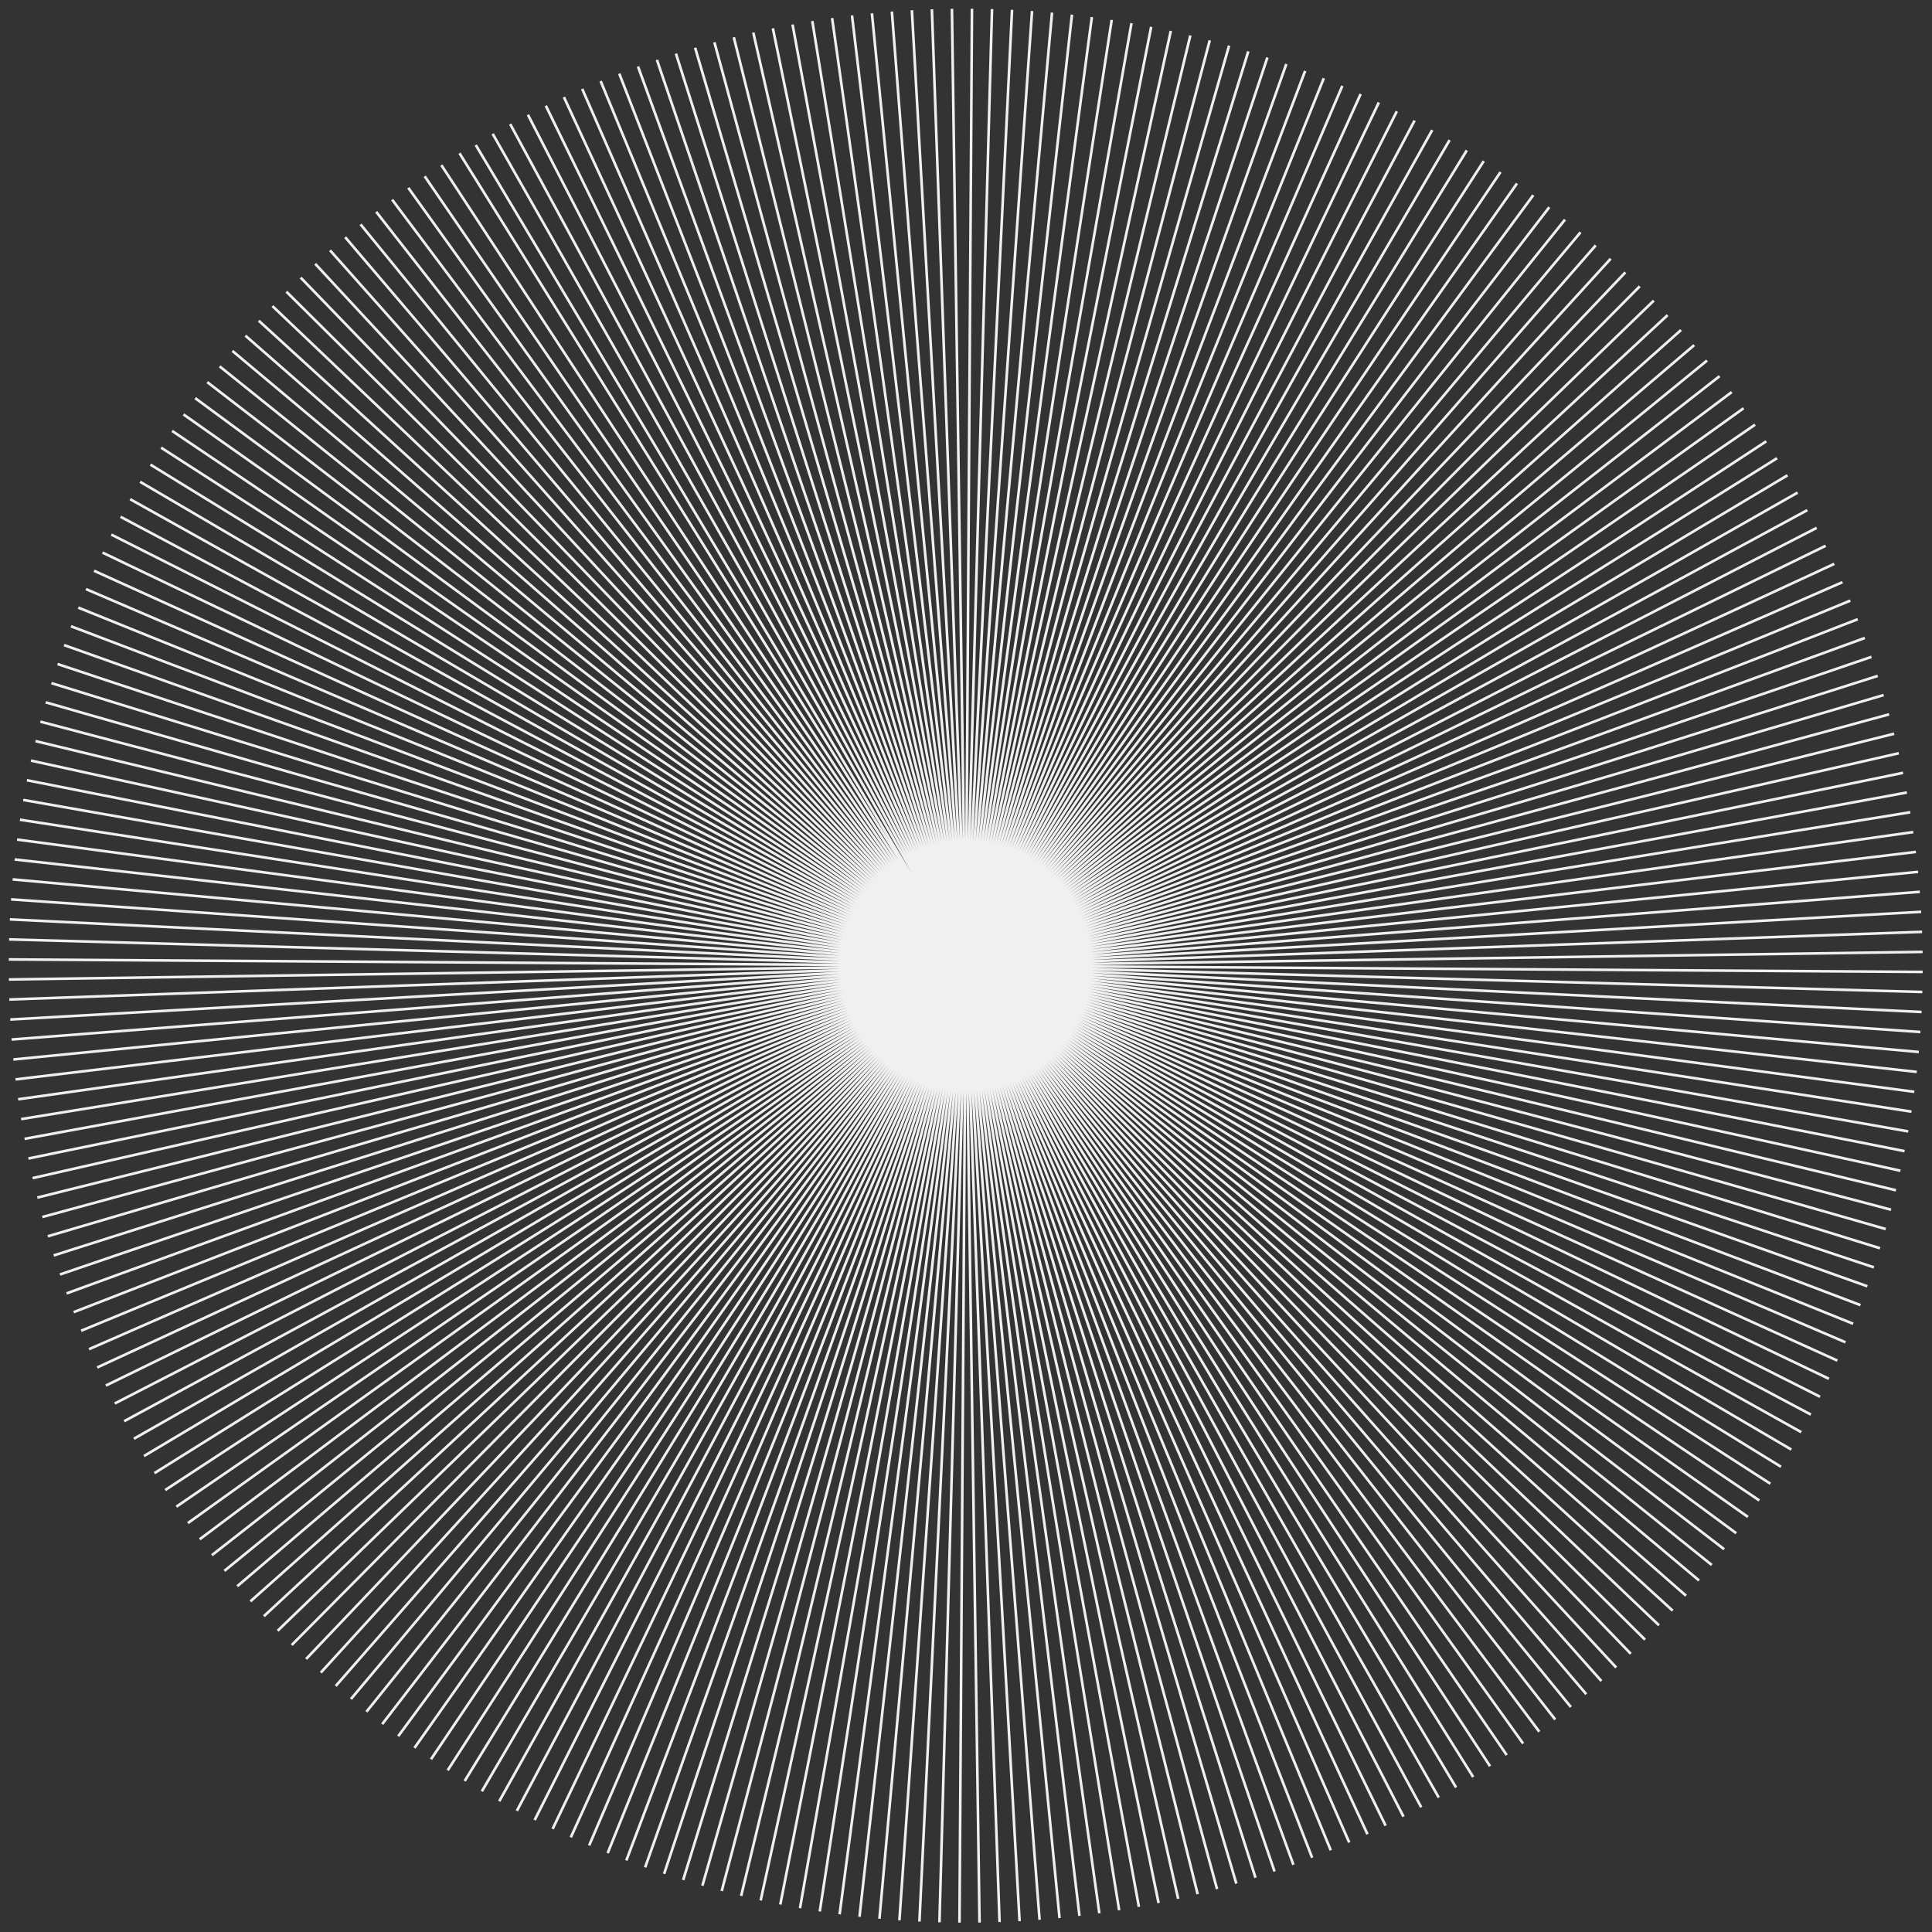 <svg width="1999" height="1999" viewBox="0 0 1999 1999" version="1.1" xmlns="http://www.w3.org/2000/svg" xmlns:xlink="http://www.w3.org/1999/xlink" xml:space="preserve" xmlns:serif="http://www.serif.com/" style="fill-rule:evenodd;clip-rule:evenodd;stroke-miterlimit:10;">
<rect x="0" y="0" width="1999" height="1999" fill="#333333" stroke="none"/>
<g id="g10"><path id="path14" d="M1337.93,1928.54l0.337,-0.123l-326.964,-897.048l345.68,890l0.335,-0.131l0.335,-0.128l-345.68,-890.012l364.245,882.579l0.332,-0.137l0.332,-0.137l-364.242,-882.57l382.647,874.748l0.657,-0.288l-382.65,-874.759l400.888,866.553l0.652,-0.3l-400.879,-866.547l418.94,857.959l0.645,-0.315l-418.94,-857.96l436.818,849l0.639,-0.328l-436.816,-849l454.5,839.663l0.632,-0.341l-454.505,-839.678l471.992,829.972l0.625,-0.355l-471.99,-829.966l489.268,819.9l0.617,-0.368l-489.261,-819.894l506.328,809.466l0.3,-0.192l0.305,-0.189l-506.322,-809.474l523.169,798.692l0.6,-0.395l-523.169,-798.691l539.782,787.559l0.592,-0.405l-539.784,-787.56l556.16,776.08l0.585,-0.417l-556.154,-776.078l572.285,764.258l0.288,-0.215l0.288,-0.215l-572.284,-764.258l588.165,752.1l0.283,-0.221l0.283,-0.221l-588.167,-752.11l603.79,739.626l0.556,-0.453l-603.791,-739.629l619.15,726.824l0.273,-0.232l0.273,-0.233l-619.148,-726.824l634.236,713.7l0.537,-0.476l-634.234,-713.706l649.044,700.26l0.525,-0.489l-649.04,-700.257l663.565,686.51l0.257,-0.249l0.259,-0.249l-663.565,-686.513l677.8,672.466l0.253,-0.256l0.252,-0.255l-677.79,-672.46l691.724,658.118l0.495,-0.521l-691.725,-658.119l705.357,643.488l0.484,-0.532l-705.359,-643.487l718.682,628.572l0.473,-0.541l-718.678,-628.575l731.686,613.389l0.461,-0.549l-731.682,-613.39l744.369,597.926l0.449,-0.56l-744.371,-597.927l756.731,582.206l0.439,-0.571l-756.729,-582.208l768.756,566.232l0.213,-0.289l0.213,-0.289l-768.758,-566.234l780.446,550.008l0.207,-0.293l0.207,-0.293l-780.444,-550.012l791.794,533.543l0.2,-0.3l0.2,-0.3l-791.786,-533.54l802.787,516.84l0.389,-0.6l-802.785,-516.839l813.431,499.912l0.189,-0.3l0.188,-0.307l-813.45,-499.924l823.746,482.774l0.181,-0.309l0.181,-0.311l-823.73,-482.773l833.662,465.415l0.175,-0.315l0.176,-0.313l-833.663,-465.417l843.228,447.856l0.337,-0.635l-843.226,-447.857l852.421,430.1l0.323,-0.641l-852.417,-430.1l861.239,412.15l0.309,-0.649l-861.238,-412.152l869.681,394.024l0.3,-0.655l-869.683,-394.024l877.742,375.724l0.283,-0.66l-877.744,-375.727l885.419,357.26l0.269,-0.664l-885.421,-357.265l892.71,338.641l0.128,-0.336l0.128,-0.336l-892.709,-338.647l899.6,319.87l0.12,-0.339l0.121,-0.339l-899.609,-319.867l906.115,300.962l0.113,-0.341l0.113,-0.34l-906.1,-300.961l912.206,281.916l0.105,-0.343l0.105,-0.344l-912.2,-281.917l917.907,262.751l0.2,-0.691l-917.919,-262.755l923.218,243.473l0.183,-0.695l-923.219,-243.473l928.116,224.084l0.168,-0.7l-928.111,-224.084l932.6,204.6l0.155,-0.7l-932.6,-204.6l936.679,185.019l0.14,-0.705l-936.683,-185.024l940.355,165.363l0.123,-0.707l-940.35,-165.365l943.608,145.634l0.109,-0.708l-943.602,-145.637l946.448,125.84l0.048,-0.355l0.047,-0.356l-946.453,-125.844l948.878,105.993l0.04,-0.356l0.04,-0.357l-948.877,-105.995l950.889,86.093l0.032,-0.356l0.032,-0.357l-950.895,-86.1l952.491,66.168l0.024,-0.359l0.025,-0.359l-952.49,-66.167l953.667,46.2l0.035,-0.717l-953.66,-46.205l954.418,26.221l0.02,-0.717l-954.427,-26.224l954.768,6.231l0.005,-0.717l-954.763,-6.229l954.683,-13.769l-0.011,-0.719l-954.682,13.768l954.184,-33.76l-0.012,-0.359l-0.013,-0.359l-954.182,33.757l953.266,-53.735l-0.02,-0.359l-0.021,-0.36l-953.264,53.735l951.93,-73.685l-0.055,-0.717l-951.945,73.686l950.187,-93.608l-0.036,-0.357l-0.035,-0.357l-950.186,93.605l948.018,-113.485l-0.085,-0.713l-948.004,113.478l945.423,-133.312l-0.1,-0.712l-945.435,133.317l942.436,-153.085l-0.116,-0.709l-942.434,153.083l939.022,-172.789l-0.065,-0.353l-0.064,-0.353l-939.017,172.786l935.191,-192.415l-0.145,-0.7l-935.194,192.409l930.959,-211.958l-0.16,-0.7l-930.96,211.955l926.314,-231.407l-0.088,-0.348l-0.087,-0.349l-926.311,231.4l921.263,-250.754l-0.191,-0.693l-921.27,250.761l915.82,-270l-0.1,-0.345l-0.1,-0.344l-915.81,269.993l909.954,-289.114l-0.217,-0.685l-909.964,289.121l903.706,-308.11l-0.115,-0.339l-0.117,-0.34l-903.7,308.1l897.048,-326.965l-0.247,-0.675l-897.046,326.964l890,-345.679l-0.131,-0.335l-0.129,-0.335l-890.009,345.68l882.576,-364.246l-0.273,-0.664l-882.57,364.244l874.747,-382.647l-0.144,-0.328l-0.144,-0.331l-874.759,382.65l866.554,-400.888l-0.3,-0.651l-866.544,400.88l857.957,-418.94l-0.157,-0.323l-0.157,-0.323l-857.959,418.941l849,-436.819l-0.328,-0.639l-849,436.819l839.666,-454.5l-0.343,-0.632l-839.681,454.502l829.971,-471.994l-0.179,-0.311l-0.177,-0.313l-829.966,471.989l819.9,-489.268l-0.367,-0.616l-819.9,489.267l809.475,-506.332l-0.381,-0.608l-809.469,506.324l798.684,-523.169l-0.395,-0.6l-798.691,523.171l787.558,-539.784l-0.2,-0.3l-0.2,-0.3l-787.566,539.791l776.082,-556.16l-0.417,-0.584l-776.076,556.154l764.258,-572.287l-0.215,-0.288l-0.215,-0.287l-764.269,572.291l752.113,-588.171l-0.221,-0.283l-0.221,-0.283l-752.109,588.166l739.626,-603.786l-0.455,-0.555l-739.629,603.785l726.821,-619.149l-0.465,-0.545l-726.825,619.148l713.7,-634.237l-0.476,-0.537l-713.695,634.228l700.251,-649.038l-0.488,-0.527l-700.258,649.04l686.512,-663.564l-0.5,-0.517l-686.513,663.568l672.464,-677.8l-0.509,-0.505l-672.461,677.791l658.117,-691.726l-0.521,-0.495l-658.117,691.726l643.488,-705.357l-0.267,-0.243l-0.265,-0.243l-643.489,705.352l628.573,-718.674l-0.269,-0.236l-0.272,-0.236l-628.574,718.677l613.385,-731.685l-0.551,-0.461l-613.388,731.686l597.929,-744.371l-0.56,-0.449l-597.93,744.368l582.208,-756.73l-0.284,-0.219l-0.285,-0.22l-582.208,756.729l566.232,-768.757l-0.289,-0.213l-0.289,-0.212l-566.236,768.756l550.009,-780.447l-0.587,-0.413l-550.011,780.446l533.544,-791.8l-0.595,-0.4l-533.541,791.789l516.84,-802.787l-0.6,-0.388l-516.845,802.786l499.914,-813.439l-0.305,-0.188l-0.307,-0.188l-499.924,813.452l482.777,-823.741l-0.62,-0.364l-482.773,823.729l465.415,-833.659l-0.627,-0.349l-465.423,833.661l447.856,-843.227l-0.635,-0.337l-447.851,843.226l430.1,-852.421l-0.32,-0.163l-0.321,-0.161l-430.1,852.417l412.151,-861.238l-0.325,-0.155l-0.324,-0.155l-412.153,861.237l394.022,-869.676l-0.655,-0.3l-394.022,869.68l375.724,-877.743l-0.66,-0.283l-375.728,877.746l357.261,-885.422l-0.333,-0.135l-0.332,-0.135l-357.263,885.424l338.639,-892.711l-0.336,-0.127l-0.335,-0.128l-338.641,892.706l319.869,-899.6l-0.677,-0.24l-319.874,899.611l300.963,-906.116l-0.683,-0.227l-300.959,906.1l281.917,-912.2l-0.344,-0.107l-0.343,-0.105l-281.918,912.2l262.75,-917.908l-0.345,-0.1l-0.344,-0.1l-262.755,917.92l243.471,-923.22l-0.347,-0.092l-0.348,-0.091l-243.472,923.218l224.083,-928.115l-0.7,-0.167l-224.083,928.109l204.6,-932.6l-0.351,-0.077l-0.352,-0.076l-204.6,932.6l185.023,-936.682l-0.353,-0.069l-0.353,-0.069l-185.022,936.677l165.362,-940.346l-0.352,-0.063l-0.355,-0.063l-165.365,940.351l145.638,-943.608l-0.709,-0.109l-145.642,943.605l125.842,-946.448l-0.356,-0.048l-0.356,-0.047l-125.843,946.451l105.993,-948.879l-0.356,-0.04l-0.359,-0.04l-105.994,948.876l86.1,-950.888l-0.357,-0.032l-0.359,-0.033l-86.1,950.9l66.165,-952.492l-0.357,-0.024l-0.359,-0.025l-66.168,952.49l46.2,-953.667l-0.359,-0.017l-0.359,-0.017l-46.202,953.667l26.221,-954.428l-0.359,-0.013l-0.359,-0.013l-26.224,954.428l6.228,-954.768l-0.717,0l-6.229,954.764l-13.769,-954.684l-0.719,0l13.762,954.682l-33.759,-954.187l-0.359,0.013l-0.359,0.013l33.757,954.18l-53.736,-953.264l-0.716,0.041l53.732,953.266l-73.679,-951.93l-0.717,0.055l73.685,951.94l-93.606,-950.188l-0.715,0.071l93.605,950.187l-113.485,-948.018l-0.713,0.085l113.482,948.018l-133.317,-945.434l-0.356,0.049l-0.355,0.051l133.311,945.425l-153.08,-942.425l-0.353,0.057l-0.356,0.057l153.084,942.435l-172.788,-939.023l-0.707,0.131l172.788,939.027l-192.417,-935.2l-0.352,0.072l-0.352,0.072l192.413,935.193l-211.957,-930.959l-0.351,0.081l-0.349,0.079l211.955,930.962l-231.407,-926.314l-0.7,0.173l231.4,926.312l-250.755,-921.262l-0.345,0.093l-0.347,0.095l250.757,921.274l-270,-915.82l-0.689,0.2l269.993,915.81l-289.114,-909.954l-0.684,0.217l289.114,909.96l-308.101,-903.705l-0.679,0.232l308.1,903.7l-326.961,-897.05l-0.675,0.247l326.962,897.048l-345.679,-890l-0.669,0.26l345.68,890.011l-364.246,-882.576l-0.663,0.273l364.24,882.571l-382.646,-874.748l-0.659,0.288l382.65,874.76l-400.885,-866.557l-0.325,0.151l-0.327,0.151l400.882,866.542l-418.94,-857.955l-0.647,0.315l418.94,857.958l-436.819,-849l-0.319,0.165l-0.32,0.164l436.818,849l-454.5,-839.665l-0.316,0.171l-0.316,0.171l454.5,839.665l-471.987,-829.96l-0.624,0.355l483.317,849.889l-1.685,-2.572l0.081,-0.051l-3.455,-5.547l0.208,-0.124l-495.32,-830.346l-0.616,0.368l482.6,809.023l-498.8,-800.925l-0.609,0.379l501.007,804.461l-519.137,-792.53l-0.6,0.395l523.171,798.69l-539.792,-787.556l-0.592,0.407l539.784,787.561l-556.16,-776.088l-0.584,0.419l556.153,776.081l-572.287,-764.259l-0.573,0.431l572.283,764.258l-588.165,-752.1l-0.283,0.221l-0.283,0.221l588.167,752.106l-603.79,-739.626l-0.277,0.228l-0.279,0.225l603.79,739.63l-619.149,-726.822l-0.273,0.233l-0.273,0.233l619.151,726.826l-634.237,-713.7l-0.537,0.477l634.228,713.69l-649.036,-700.25l-0.264,0.244l-0.263,0.244l649.04,700.258l-663.565,-686.51l-0.516,0.5l663.564,686.51l-677.8,-672.462l-0.252,0.255l-0.253,0.255l677.79,672.46l-691.726,-658.116l-0.247,0.26l-0.248,0.26l691.727,658.12l-705.358,-643.486l-0.241,0.265l-0.243,0.265l705.354,643.486l-718.677,-628.572l-0.473,0.54l718.678,628.576l-731.686,-613.385l-0.46,0.551l731.681,613.383l-744.367,-597.923l-0.225,0.28l-0.224,0.28l744.37,597.931l-756.73,-582.208l-0.22,0.284l-0.219,0.284l756.728,582.208l-768.755,-566.231l-0.427,0.577l768.757,566.235l-780.449,-550.011l-0.207,0.293l-0.207,0.293l780.447,550.012l-791.8,-533.545l-0.2,0.3l-0.2,0.3l791.785,533.54l-802.786,-516.84l-0.195,0.3l-0.193,0.3l802.786,516.843l-813.435,-499.916l-0.377,0.612l813.45,499.925l-823.742,-482.779l-0.363,0.62l823.73,482.773l-833.659,-465.415l-0.176,0.315l-0.176,0.313l833.665,465.419l-843.23,-447.856l-0.168,0.317l-0.168,0.316l843.225,447.856l-852.419,-430.1l-0.325,0.64l852.419,430.105l-861.238,-412.151l-0.309,0.648l861.23,412.15l-869.673,-394.017l-0.3,0.655l869.679,394.024l-877.742,-375.724l-0.283,0.661l877.744,375.727l-885.422,-357.262l-0.268,0.667l885.422,357.262l-892.711,-338.639l-0.255,0.672l892.707,338.641l-899.6,-319.87l-0.12,0.339l-0.12,0.339l899.612,319.875l-906.112,-300.967l-0.113,0.341l-0.112,0.34l906.1,300.959l-912.2,-281.915l-0.212,0.685l912.2,281.918l-917.908,-262.75l-0.2,0.691l917.916,262.754l-923.218,-243.471l-0.092,0.348l-0.092,0.347l923.218,243.474l-928.115,-224.085l-0.084,0.349l-0.083,0.349l928.11,224.085l-932.6,-204.6l-0.077,0.351l-0.077,0.351l932.6,204.6l-936.678,-185.02l-0.069,0.352l-0.069,0.352l936.683,185.023l-940.354,-165.365l-0.124,0.707l940.351,165.368l-943.612,-145.638l-0.055,0.355l-0.055,0.355l943.606,145.636l-946.45,-125.84l-0.095,0.712l946.45,125.844l-948.878,-105.994l-0.08,0.715l948.878,105.994l-950.888,-86.1l-0.067,0.716l950.9,86.1l-952.49,-66.165l-0.024,0.359l-0.025,0.357l952.49,66.168l-953.667,-46.2l-0.017,0.359l-0.017,0.36l953.658,46.2l-954.418,-26.22l-0.019,0.717l954.43,26.223l-954.77,-6.227l-0.005,0.719l954.768,6.228l-954.69,13.77l0.005,0.36l0.005,0.357l954.683,-13.767l-954.186,33.76l0.013,0.359l0.012,0.359l954.191,-33.757l-953.275,53.736l0.021,0.357l0.02,0.359l953.266,-53.732l-951.932,73.687l0.028,0.357l0.028,0.359l951.939,-73.686l-950.187,93.606l0.069,0.716l950.187,-93.605l-948.017,113.484l0.043,0.356l0.041,0.357l948.01,-113.484l-945.424,133.316l0.1,0.711l945.436,-133.312l-942.436,153.083l0.057,0.356l0.057,0.353l942.437,-153.086l-939.023,172.79l0.131,0.705l939.027,-172.788l-935.2,192.417l0.073,0.351l0.072,0.352l935.2,-192.413l-930.971,211.962l0.08,0.351l0.08,0.349l930.96,-211.956l-926.315,231.407l0.175,0.7l926.31,-231.406l-921.26,250.755l0.19,0.694l921.272,-250.757l-915.819,270l0.2,0.687l915.81,-269.99l-909.953,289.108l0.218,0.686l909.962,-289.115l-903.71,308.111l0.232,0.68l903.7,-308.1l-897.048,326.965l0.124,0.337l0.123,0.337l897.05,-326.969l-890,345.679l0.262,0.67l890.011,-345.68l-882.576,364.246l0.137,0.332l0.136,0.332l882.57,-364.242l-874.747,382.648l0.288,0.657l874.759,-382.65l-866.553,400.887l0.149,0.325l0.152,0.327l866.538,-400.881l-857.955,418.942l0.313,0.644l857.961,-418.939l-849,436.816l0.164,0.32l0.164,0.319l849,-436.816l-839.666,454.5l0.342,0.632l839.67,-454.498l-829.961,471.985l0.355,0.625l829.969,-471.99l-819.9,489.269l0.183,0.307l0.185,0.309l819.9,-489.267l-809.475,506.332l0.383,0.609l809.461,-506.321l-798.683,523.167l0.395,0.6l798.688,-523.17l-787.558,539.783l0.407,0.592l787.561,-539.783l-776.083,556.159l0.209,0.293l0.209,0.292l776.077,-556.152l-764.258,572.283l0.215,0.288l0.216,0.288l764.259,-572.284l-752.104,588.166l0.442,0.566l752.108,-588.166l-739.626,603.789l0.454,0.558l739.631,-603.793l-726.822,619.146l0.467,0.548l726.825,-619.148l-713.7,634.238l0.478,0.536l713.693,-634.23l-700.252,649.038l0.488,0.527l700.257,-649.04l-686.509,663.564l0.249,0.257l0.249,0.26l686.512,-663.564l-672.464,677.8l0.509,0.505l672.461,-677.791l-658.117,691.726l0.261,0.248l0.26,0.247l658.117,-691.724l-643.485,705.357l0.265,0.241l0.264,0.241l643.489,-705.356l-628.571,718.68l0.269,0.235l0.271,0.236l628.577,-718.679l-613.387,731.686l0.55,0.462l613.389,-731.686l-597.929,744.372l0.28,0.224l0.28,0.225l597.925,-744.365l-582.208,756.73l0.285,0.219l0.284,0.219l582.209,-756.729l-566.227,768.753l0.289,0.212l0.288,0.215l566.236,-768.758l-550.009,780.448l0.587,0.413l550.011,-780.447l-533.545,791.8l0.6,0.4l533.539,-791.787l-516.847,802.786l0.6,0.388l516.841,-802.787l-499.905,813.436l0.305,0.188l0.305,0.189l499.926,-813.448l-482.779,823.739l0.311,0.181l0.309,0.181l482.773,-823.73l-465.414,833.661l0.627,0.352l465.418,-833.664l-447.856,843.229l0.635,0.336l447.856,-843.225l-430.098,852.42l0.641,0.324l430.1,-852.418l-412.152,861.241l0.648,0.308l412.15,-861.231l-394.02,869.675l0.653,0.3l394.026,-869.683l-375.725,877.741l0.661,0.281l375.726,-877.743l-357.262,885.432l0.665,0.269l357.265,-885.421l-338.639,892.708l0.672,0.256l338.637,-892.705l-319.87,899.6l0.676,0.24l319.877,-899.614l-300.96,906.119l0.34,0.112l0.341,0.113l300.959,-906.1l-281.915,912.206l0.685,0.212l281.918,-912.2l-262.751,917.904l0.347,0.1l0.345,0.1l262.754,-917.916l-243.471,923.217l0.695,0.181l243.473,-923.218l-224.084,928.12l0.349,0.085l0.348,0.083l224.086,-928.111l-204.6,932.6l0.351,0.079l0.351,0.077l204.6,-932.6l-185.02,936.676l0.705,0.14l185.022,-936.679l-165.363,940.35l0.707,0.124l165.366,-940.351l-145.635,943.607l0.71,0.11l145.636,-943.606l-125.84,946.45l0.712,0.095l125.842,-946.451l-105.993,948.877l0.715,0.081l105.992,-948.878l-86.1,950.889l0.357,0.032l0.359,0.032l86.1,-950.894l-66.165,952.49l0.716,0.049l66.168,-952.49l-46.2,953.667l0.719,0.035l46.2,-953.659l-26.219,954.418l0.717,0.02l26.224,-954.428l-6.228,954.767l0.719,0l6.229,-954.767l13.769,954.688l0.717,-0.012l-13.767,-954.682l33.76,954.187l0.36,-0.012l0.357,-0.012l-33.755,-954.176l53.735,953.264l0.357,-0.02l0.36,-0.02l-53.733,-953.266l73.686,951.931l0.716,-0.056l-73.685,-951.939l93.606,950.186l0.715,-0.071l-93.605,-950.187l113.486,948.018l0.713,-0.085l-113.488,-948.008l133.319,945.422l0.355,-0.049l0.356,-0.051l-133.313,-945.436l153.083,942.438l0.355,-0.057l0.355,-0.059l-153.081,-942.434l172.788,939.02l0.705,-0.128l-172.785,-939.013l192.415,935.187l0.7,-0.144l-192.41,-935.194l211.958,930.958l0.7,-0.159l-211.955,-930.959l231.406,926.317l0.7,-0.175l-231.408,-926.311l250.757,921.262l0.693,-0.189l-250.758,-921.274l270,915.819l0.688,-0.2l-269.994,-915.811l289.114,909.952l0.343,-0.109l0.343,-0.108l-289.115,-909.962l308.108,903.707l0.34,-0.116l0.34,-0.116l-308.1,-903.7l326.959,897.049l0.339,-0.124Z" style="fill:#f0f0f0;fill-rule:nonzero;"/><path id="path18" d="M1337.93,1928.54l0.337,-0.123l-326.964,-897.048l345.68,890l0.335,-0.131l0.335,-0.128l-345.68,-890.012l364.245,882.579l0.332,-0.137l0.332,-0.137l-364.242,-882.57l382.647,874.748l0.657,-0.288l-382.65,-874.759l400.888,866.553l0.652,-0.3l-400.879,-866.547l418.94,857.959l0.645,-0.315l-418.94,-857.96l436.818,849l0.639,-0.328l-436.816,-849l454.5,839.663l0.632,-0.341l-454.505,-839.678l471.992,829.972l0.625,-0.355l-471.99,-829.966l489.268,819.9l0.617,-0.368l-489.261,-819.894l506.328,809.466l0.3,-0.192l0.305,-0.189l-506.322,-809.474l523.169,798.692l0.6,-0.395l-523.169,-798.691l539.782,787.559l0.592,-0.405l-539.784,-787.56l556.16,776.08l0.585,-0.417l-556.154,-776.078l572.285,764.258l0.288,-0.215l0.288,-0.215l-572.284,-764.258l588.165,752.1l0.283,-0.221l0.283,-0.221l-588.167,-752.11l603.79,739.626l0.556,-0.453l-603.791,-739.629l619.15,726.824l0.273,-0.232l0.273,-0.233l-619.148,-726.824l634.236,713.7l0.537,-0.476l-634.234,-713.706l649.044,700.26l0.525,-0.489l-649.04,-700.257l663.565,686.51l0.257,-0.249l0.259,-0.249l-663.565,-686.513l677.8,672.466l0.253,-0.256l0.252,-0.255l-677.79,-672.46l691.724,658.118l0.495,-0.521l-691.725,-658.119l705.357,643.488l0.484,-0.532l-705.359,-643.487l718.682,628.572l0.473,-0.541l-718.678,-628.575l731.686,613.389l0.461,-0.549l-731.682,-613.39l744.369,597.926l0.449,-0.56l-744.371,-597.927l756.731,582.206l0.439,-0.571l-756.729,-582.208l768.756,566.232l0.213,-0.289l0.213,-0.289l-768.758,-566.234l780.446,550.008l0.207,-0.293l0.207,-0.293l-780.444,-550.012l791.794,533.543l0.2,-0.3l0.2,-0.3l-791.786,-533.54l802.787,516.84l0.389,-0.6l-802.785,-516.839l813.431,499.912l0.189,-0.3l0.188,-0.307l-813.45,-499.924l823.746,482.774l0.181,-0.309l0.181,-0.311l-823.73,-482.773l833.662,465.415l0.175,-0.315l0.176,-0.313l-833.663,-465.417l843.228,447.856l0.337,-0.635l-843.226,-447.857l852.421,430.1l0.323,-0.641l-852.417,-430.1l861.239,412.15l0.309,-0.649l-861.238,-412.152l869.681,394.024l0.3,-0.655l-869.683,-394.024l877.742,375.724l0.283,-0.66l-877.744,-375.727l885.419,357.26l0.269,-0.664l-885.421,-357.265l892.71,338.641l0.128,-0.336l0.128,-0.336l-892.709,-338.647l899.6,319.87l0.12,-0.339l0.121,-0.339l-899.609,-319.867l906.115,300.962l0.113,-0.341l0.113,-0.34l-906.1,-300.961l912.206,281.916l0.105,-0.343l0.105,-0.344l-912.2,-281.917l917.907,262.751l0.2,-0.691l-917.919,-262.755l923.218,243.473l0.183,-0.695l-923.219,-243.473l928.116,224.084l0.168,-0.7l-928.111,-224.084l932.6,204.6l0.155,-0.7l-932.6,-204.6l936.679,185.019l0.14,-0.705l-936.683,-185.024l940.355,165.363l0.123,-0.707l-940.35,-165.365l943.608,145.634l0.109,-0.708l-943.602,-145.637l946.448,125.84l0.048,-0.355l0.047,-0.356l-946.453,-125.844l948.878,105.993l0.04,-0.356l0.04,-0.357l-948.877,-105.995l950.889,86.093l0.032,-0.356l0.032,-0.357l-950.895,-86.1l952.491,66.168l0.024,-0.359l0.025,-0.359l-952.49,-66.167l953.667,46.2l0.035,-0.717l-953.66,-46.205l954.418,26.221l0.02,-0.717l-954.427,-26.224l954.768,6.231l0.005,-0.717l-954.763,-6.229l954.683,-13.769l-0.011,-0.719l-954.682,13.768l954.184,-33.76l-0.012,-0.359l-0.013,-0.359l-954.182,33.757l953.266,-53.735l-0.02,-0.359l-0.021,-0.36l-953.264,53.735l951.93,-73.685l-0.055,-0.717l-951.945,73.686l950.187,-93.608l-0.036,-0.357l-0.035,-0.357l-950.186,93.605l948.018,-113.485l-0.085,-0.713l-948.004,113.478l945.423,-133.312l-0.1,-0.712l-945.435,133.317l942.436,-153.085l-0.116,-0.709l-942.434,153.083l939.022,-172.789l-0.065,-0.353l-0.064,-0.353l-939.017,172.786l935.191,-192.415l-0.145,-0.7l-935.194,192.409l930.959,-211.958l-0.16,-0.7l-930.96,211.955l926.314,-231.407l-0.088,-0.348l-0.087,-0.349l-926.311,231.4l921.263,-250.754l-0.191,-0.693l-921.27,250.761l915.82,-270l-0.1,-0.345l-0.1,-0.344l-915.81,269.993l909.954,-289.114l-0.217,-0.685l-909.964,289.121l903.706,-308.11l-0.115,-0.339l-0.117,-0.34l-903.7,308.1l897.048,-326.965l-0.247,-0.675l-897.046,326.964l890,-345.679l-0.131,-0.335l-0.129,-0.335l-890.009,345.68l882.576,-364.246l-0.273,-0.664l-882.57,364.244l874.747,-382.647l-0.144,-0.328l-0.144,-0.331l-874.759,382.65l866.554,-400.888l-0.3,-0.651l-866.544,400.88l857.957,-418.94l-0.157,-0.323l-0.157,-0.323l-857.959,418.941l849,-436.819l-0.328,-0.639l-849,436.819l839.666,-454.5l-0.343,-0.632l-839.681,454.502l829.971,-471.994l-0.179,-0.311l-0.177,-0.313l-829.966,471.989l819.9,-489.268l-0.367,-0.616l-819.9,489.267l809.475,-506.332l-0.381,-0.608l-809.469,506.324l798.684,-523.169l-0.395,-0.6l-798.691,523.171l787.558,-539.784l-0.2,-0.3l-0.2,-0.3l-787.566,539.791l776.082,-556.16l-0.417,-0.584l-776.076,556.154l764.258,-572.287l-0.215,-0.288l-0.215,-0.287l-764.269,572.291l752.113,-588.171l-0.221,-0.283l-0.221,-0.283l-752.109,588.166l739.626,-603.786l-0.455,-0.555l-739.629,603.785l726.821,-619.149l-0.465,-0.545l-726.825,619.148l713.7,-634.237l-0.476,-0.537l-713.695,634.228l700.251,-649.038l-0.488,-0.527l-700.258,649.04l686.512,-663.564l-0.5,-0.517l-686.513,663.568l672.464,-677.8l-0.509,-0.505l-672.461,677.791l658.117,-691.726l-0.521,-0.495l-658.117,691.726l643.488,-705.357l-0.267,-0.243l-0.265,-0.243l-643.489,705.352l628.573,-718.674l-0.269,-0.236l-0.272,-0.236l-628.574,718.677l613.385,-731.685l-0.551,-0.461l-613.388,731.686l597.929,-744.371l-0.56,-0.449l-597.93,744.368l582.208,-756.73l-0.284,-0.219l-0.285,-0.22l-582.208,756.729l566.232,-768.757l-0.289,-0.213l-0.289,-0.212l-566.236,768.756l550.009,-780.447l-0.587,-0.413l-550.011,780.446l533.544,-791.8l-0.595,-0.4l-533.541,791.789l516.84,-802.787l-0.6,-0.388l-516.845,802.786l499.914,-813.439l-0.305,-0.188l-0.307,-0.188l-499.924,813.452l482.777,-823.741l-0.62,-0.364l-482.773,823.729l465.415,-833.659l-0.627,-0.349l-465.423,833.661l447.856,-843.227l-0.635,-0.337l-447.851,843.226l430.1,-852.421l-0.32,-0.163l-0.321,-0.161l-430.1,852.417l412.151,-861.238l-0.325,-0.155l-0.324,-0.155l-412.153,861.237l394.022,-869.676l-0.655,-0.3l-394.022,869.68l375.724,-877.743l-0.66,-0.283l-375.728,877.746l357.261,-885.422l-0.333,-0.135l-0.332,-0.135l-357.263,885.424l338.639,-892.711l-0.336,-0.127l-0.335,-0.128l-338.641,892.706l319.869,-899.6l-0.677,-0.24l-319.874,899.611l300.963,-906.116l-0.683,-0.227l-300.959,906.1l281.917,-912.2l-0.344,-0.107l-0.343,-0.105l-281.918,912.2l262.75,-917.908l-0.345,-0.1l-0.344,-0.1l-262.755,917.92l243.471,-923.22l-0.347,-0.092l-0.348,-0.091l-243.472,923.218l224.083,-928.115l-0.7,-0.167l-224.083,928.109l204.6,-932.6l-0.351,-0.077l-0.352,-0.076l-204.6,932.6l185.023,-936.682l-0.353,-0.069l-0.353,-0.069l-185.022,936.677l165.362,-940.346l-0.352,-0.063l-0.355,-0.063l-165.365,940.351l145.638,-943.608l-0.709,-0.109l-145.642,943.605l125.842,-946.448l-0.356,-0.048l-0.356,-0.047l-125.843,946.451l105.993,-948.879l-0.356,-0.04l-0.359,-0.04l-105.994,948.876l86.1,-950.888l-0.357,-0.032l-0.359,-0.033l-86.1,950.9l66.165,-952.492l-0.357,-0.024l-0.359,-0.025l-66.168,952.49l46.2,-953.667l-0.359,-0.017l-0.359,-0.017l-46.202,953.667l26.221,-954.428l-0.359,-0.013l-0.359,-0.013l-26.224,954.428l6.228,-954.768l-0.717,0l-6.229,954.764l-13.769,-954.684l-0.719,0l13.762,954.682l-33.759,-954.187l-0.359,0.013l-0.359,0.013l33.757,954.18l-53.736,-953.264l-0.716,0.041l53.732,953.266l-73.679,-951.93l-0.717,0.055l73.685,951.94l-93.606,-950.188l-0.715,0.071l93.605,950.187l-113.485,-948.018l-0.713,0.085l113.482,948.018l-133.317,-945.434l-0.356,0.049l-0.355,0.051l133.311,945.425l-153.08,-942.425l-0.353,0.057l-0.356,0.057l153.084,942.435l-172.788,-939.023l-0.707,0.131l172.788,939.027l-192.417,-935.2l-0.352,0.072l-0.352,0.072l192.413,935.193l-211.957,-930.959l-0.351,0.081l-0.349,0.079l211.955,930.962l-231.407,-926.314l-0.7,0.173l231.4,926.312l-250.755,-921.262l-0.345,0.093l-0.347,0.095l250.757,921.274l-270,-915.82l-0.689,0.2l269.993,915.81l-289.114,-909.954l-0.684,0.217l289.114,909.96l-308.101,-903.705l-0.679,0.232l308.1,903.7l-326.961,-897.05l-0.675,0.247l326.962,897.048l-345.679,-890l-0.669,0.26l345.68,890.011l-364.246,-882.576l-0.663,0.273l364.24,882.571l-382.646,-874.748l-0.659,0.288l382.65,874.76l-400.885,-866.557l-0.325,0.151l-0.327,0.151l400.882,866.542l-418.94,-857.955l-0.647,0.315l418.94,857.958l-436.819,-849l-0.319,0.165l-0.32,0.164l436.818,849l-454.5,-839.665l-0.316,0.171l-0.316,0.171l454.5,839.665l-471.987,-829.96l-0.624,0.355l483.317,849.889l-1.685,-2.572l0.081,-0.051l-3.455,-5.547l0.208,-0.124l-495.32,-830.346l-0.616,0.368l482.6,809.023l-498.8,-800.925l-0.609,0.379l501.007,804.461l-519.137,-792.53l-0.6,0.395l523.171,798.69l-539.792,-787.556l-0.592,0.407l539.784,787.561l-556.16,-776.088l-0.584,0.419l556.153,776.081l-572.287,-764.259l-0.573,0.431l572.283,764.258l-588.165,-752.1l-0.283,0.221l-0.283,0.221l588.167,752.106l-603.79,-739.626l-0.277,0.228l-0.279,0.225l603.79,739.63l-619.149,-726.822l-0.273,0.233l-0.273,0.233l619.151,726.826l-634.237,-713.7l-0.537,0.477l634.228,713.69l-649.036,-700.25l-0.264,0.244l-0.263,0.244l649.04,700.258l-663.565,-686.51l-0.516,0.5l663.564,686.51l-677.8,-672.462l-0.252,0.255l-0.253,0.255l677.79,672.46l-691.726,-658.116l-0.247,0.26l-0.248,0.26l691.727,658.12l-705.358,-643.486l-0.241,0.265l-0.243,0.265l705.354,643.486l-718.677,-628.572l-0.473,0.54l718.678,628.576l-731.686,-613.385l-0.46,0.551l731.681,613.383l-744.367,-597.923l-0.225,0.28l-0.224,0.28l744.37,597.931l-756.73,-582.208l-0.22,0.284l-0.219,0.284l756.728,582.208l-768.755,-566.231l-0.427,0.577l768.757,566.235l-780.449,-550.011l-0.207,0.293l-0.207,0.293l780.447,550.012l-791.8,-533.545l-0.2,0.3l-0.2,0.3l791.785,533.54l-802.786,-516.84l-0.195,0.3l-0.193,0.3l802.786,516.843l-813.435,-499.916l-0.377,0.612l813.45,499.925l-823.742,-482.779l-0.363,0.62l823.73,482.773l-833.659,-465.415l-0.176,0.315l-0.176,0.313l833.665,465.419l-843.23,-447.856l-0.168,0.317l-0.168,0.316l843.225,447.856l-852.419,-430.1l-0.325,0.64l852.419,430.105l-861.238,-412.151l-0.309,0.648l861.23,412.15l-869.673,-394.017l-0.3,0.655l869.679,394.024l-877.742,-375.724l-0.283,0.661l877.744,375.727l-885.422,-357.262l-0.268,0.667l885.422,357.262l-892.711,-338.639l-0.255,0.672l892.707,338.641l-899.6,-319.87l-0.12,0.339l-0.12,0.339l899.612,319.875l-906.112,-300.967l-0.113,0.341l-0.112,0.34l906.1,300.959l-912.2,-281.915l-0.212,0.685l912.2,281.918l-917.908,-262.75l-0.2,0.691l917.916,262.754l-923.218,-243.471l-0.092,0.348l-0.092,0.347l923.218,243.474l-928.115,-224.085l-0.084,0.349l-0.083,0.349l928.11,224.085l-932.6,-204.6l-0.077,0.351l-0.077,0.351l932.6,204.6l-936.678,-185.02l-0.069,0.352l-0.069,0.352l936.683,185.023l-940.354,-165.365l-0.124,0.707l940.351,165.368l-943.612,-145.638l-0.055,0.355l-0.055,0.355l943.606,145.636l-946.45,-125.84l-0.095,0.712l946.45,125.844l-948.878,-105.994l-0.08,0.715l948.878,105.994l-950.888,-86.1l-0.067,0.716l950.9,86.1l-952.49,-66.165l-0.024,0.359l-0.025,0.357l952.49,66.168l-953.667,-46.2l-0.017,0.359l-0.017,0.36l953.658,46.2l-954.418,-26.22l-0.019,0.717l954.43,26.223l-954.77,-6.227l-0.005,0.719l954.768,6.228l-954.69,13.77l0.005,0.36l0.005,0.357l954.683,-13.767l-954.186,33.76l0.013,0.359l0.012,0.359l954.191,-33.757l-953.275,53.736l0.021,0.357l0.02,0.359l953.266,-53.732l-951.932,73.687l0.028,0.357l0.028,0.359l951.939,-73.686l-950.187,93.606l0.069,0.716l950.187,-93.605l-948.017,113.484l0.043,0.356l0.041,0.357l948.01,-113.484l-945.424,133.316l0.1,0.711l945.436,-133.312l-942.436,153.083l0.057,0.356l0.057,0.353l942.437,-153.086l-939.023,172.79l0.131,0.705l939.027,-172.788l-935.2,192.417l0.073,0.351l0.072,0.352l935.2,-192.413l-930.971,211.962l0.08,0.351l0.08,0.349l930.96,-211.956l-926.315,231.407l0.175,0.7l926.31,-231.406l-921.26,250.755l0.19,0.694l921.272,-250.757l-915.819,270l0.2,0.687l915.81,-269.99l-909.953,289.108l0.218,0.686l909.962,-289.115l-903.71,308.111l0.232,0.68l903.7,-308.1l-897.048,326.965l0.124,0.337l0.123,0.337l897.05,-326.969l-890,345.679l0.262,0.67l890.011,-345.68l-882.576,364.246l0.137,0.332l0.136,0.332l882.57,-364.242l-874.747,382.648l0.288,0.657l874.759,-382.65l-866.553,400.887l0.149,0.325l0.152,0.327l866.538,-400.881l-857.955,418.942l0.313,0.644l857.961,-418.939l-849,436.816l0.164,0.32l0.164,0.319l849,-436.816l-839.666,454.5l0.342,0.632l839.67,-454.498l-829.961,471.985l0.355,0.625l829.969,-471.99l-819.9,489.269l0.183,0.307l0.185,0.309l819.9,-489.267l-809.475,506.332l0.383,0.609l809.461,-506.321l-798.683,523.167l0.395,0.6l798.688,-523.17l-787.558,539.783l0.407,0.592l787.561,-539.783l-776.083,556.159l0.209,0.293l0.209,0.292l776.077,-556.152l-764.258,572.283l0.215,0.288l0.216,0.288l764.259,-572.284l-752.104,588.166l0.442,0.566l752.108,-588.166l-739.626,603.789l0.454,0.558l739.631,-603.793l-726.822,619.146l0.467,0.548l726.825,-619.148l-713.7,634.238l0.478,0.536l713.693,-634.23l-700.252,649.038l0.488,0.527l700.257,-649.04l-686.509,663.564l0.249,0.257l0.249,0.26l686.512,-663.564l-672.464,677.8l0.509,0.505l672.461,-677.791l-658.117,691.726l0.261,0.248l0.26,0.247l658.117,-691.724l-643.485,705.357l0.265,0.241l0.264,0.241l643.489,-705.356l-628.571,718.68l0.269,0.235l0.271,0.236l628.577,-718.679l-613.387,731.686l0.55,0.462l613.389,-731.686l-597.929,744.372l0.28,0.224l0.28,0.225l597.925,-744.365l-582.208,756.73l0.285,0.219l0.284,0.219l582.209,-756.729l-566.227,768.753l0.289,0.212l0.288,0.215l566.236,-768.758l-550.009,780.448l0.587,0.413l550.011,-780.447l-533.545,791.8l0.6,0.4l533.539,-791.787l-516.847,802.786l0.6,0.388l516.841,-802.787l-499.905,813.436l0.305,0.188l0.305,0.189l499.926,-813.448l-482.779,823.739l0.311,0.181l0.309,0.181l482.773,-823.73l-465.414,833.661l0.627,0.352l465.418,-833.664l-447.856,843.229l0.635,0.336l447.856,-843.225l-430.098,852.42l0.641,0.324l430.1,-852.418l-412.152,861.241l0.648,0.308l412.15,-861.231l-394.02,869.675l0.653,0.3l394.026,-869.683l-375.725,877.741l0.661,0.281l375.726,-877.743l-357.262,885.432l0.665,0.269l357.265,-885.421l-338.639,892.708l0.672,0.256l338.637,-892.705l-319.87,899.6l0.676,0.24l319.877,-899.614l-300.96,906.119l0.34,0.112l0.341,0.113l300.959,-906.1l-281.915,912.206l0.685,0.212l281.918,-912.2l-262.751,917.904l0.347,0.1l0.345,0.1l262.754,-917.916l-243.471,923.217l0.695,0.181l243.473,-923.218l-224.084,928.12l0.349,0.085l0.348,0.083l224.086,-928.111l-204.6,932.6l0.351,0.079l0.351,0.077l204.6,-932.6l-185.02,936.676l0.705,0.14l185.022,-936.679l-165.363,940.35l0.707,0.124l165.366,-940.351l-145.635,943.607l0.71,0.11l145.636,-943.606l-125.84,946.45l0.712,0.095l125.842,-946.451l-105.993,948.877l0.715,0.081l105.992,-948.878l-86.1,950.889l0.357,0.032l0.359,0.032l86.1,-950.894l-66.165,952.49l0.716,0.049l66.168,-952.49l-46.2,953.667l0.719,0.035l46.2,-953.659l-26.219,954.418l0.717,0.02l26.224,-954.428l-6.228,954.767l0.719,0l6.229,-954.767l13.769,954.688l0.717,-0.012l-13.767,-954.682l33.76,954.187l0.36,-0.012l0.357,-0.012l-33.755,-954.176l53.735,953.264l0.357,-0.02l0.36,-0.02l-53.733,-953.266l73.686,951.931l0.716,-0.056l-73.685,-951.939l93.606,950.186l0.715,-0.071l-93.605,-950.187l113.486,948.018l0.713,-0.085l-113.488,-948.008l133.319,945.422l0.355,-0.049l0.356,-0.051l-133.313,-945.436l153.083,942.438l0.355,-0.057l0.355,-0.059l-153.081,-942.434l172.788,939.02l0.705,-0.128l-172.785,-939.013l192.415,935.187l0.7,-0.144l-192.41,-935.194l211.958,930.958l0.7,-0.159l-211.955,-930.959l231.406,926.317l0.7,-0.175l-231.408,-926.311l250.757,921.262l0.693,-0.189l-250.758,-921.274l270,915.819l0.688,-0.2l-269.994,-915.811l289.114,909.952l0.343,-0.109l0.343,-0.108l-289.115,-909.962l308.108,903.707l0.34,-0.116l0.34,-0.116l-308.1,-903.7l326.959,897.049l0.339,-0.124Z" style="fill:none;stroke:#f0f0f0;stroke-width:2px;"/></g></svg>